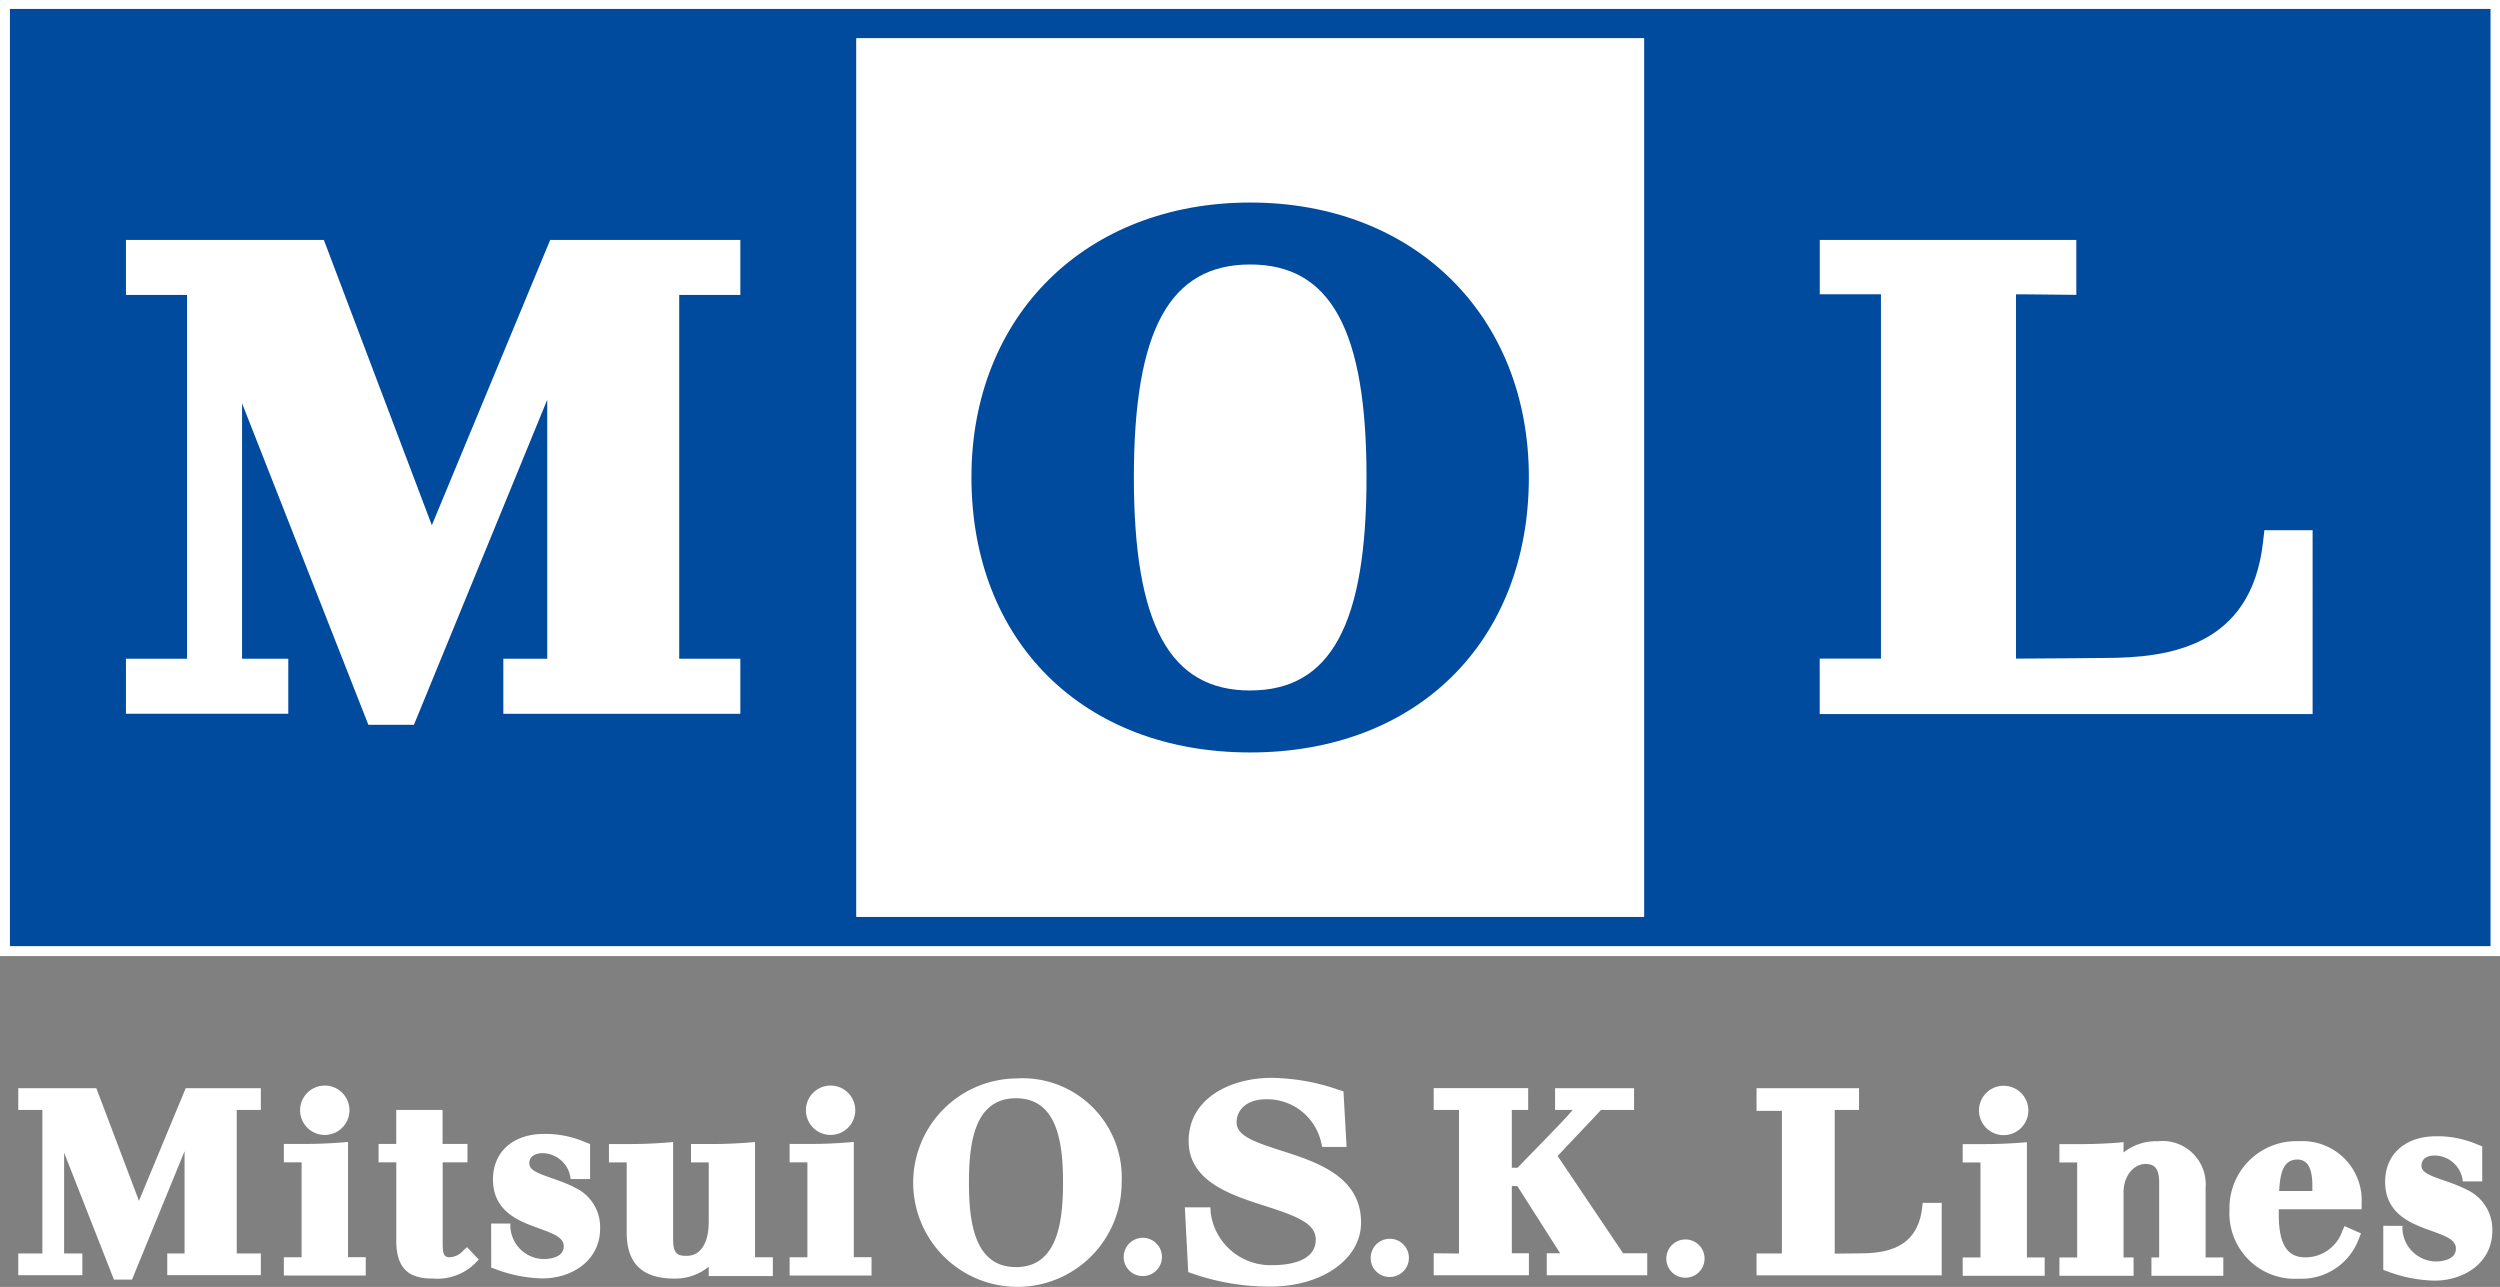 <svg xmlns="http://www.w3.org/2000/svg" width="151.907" height="78.196" viewBox="0 0 151.907 78.196">
  <rect x="0" y="0" width="151.907" height="78.196" fill="#808080" stroke="none"/>
  <g id="グループ_3993" data-name="グループ 3993" transform="translate(-253.06 -388.695)">
    <rect id="長方形_93322" data-name="長方形 93322" width="151.907" height="58.094" transform="translate(253.06 388.695)" fill="#fff"/>
    <path id="パス_8017" data-name="パス 8017" d="M403.488,389.227H303.3v0H253.652v56.948H404.379V389.227Zm-50.541,55.164H305.087V391.013h47.859Z" transform="translate(0.012 0.011)" fill="#004b9e"/>
    <g id="グループ_3988" data-name="グループ 3988" transform="translate(260.713 391.025)">
      <rect id="長方形_93323" data-name="長方形 93323" width="47.86" height="53.377" transform="translate(44.387)" fill="#fff"/>
      <path id="パス_8018" data-name="パス 8018" d="M327.831,400.753c-9.973,0-16.937,6.862-16.937,16.687,0,10,6.806,16.727,16.937,16.727s16.934-6.723,16.934-16.727C344.765,407.615,337.8,400.753,327.831,400.753Zm0,29.649c-4.889,0-7.067-4-7.067-12.962,0-8.939,2.178-12.923,7.067-12.923S334.9,408.5,334.9,417.44C334.9,426.4,332.718,430.4,327.831,430.4Z" transform="translate(-259.52 -390.776)" fill="#004b9e"/>
      <path id="パス_8019" data-name="パス 8019" d="M296.775,402.981H286.336s-5.58,13.446-7.191,17.334c-1.486-3.92-6.561-17.334-6.561-17.334H260.558v3.339h3.713v22.106h-3.713v3.344h9.864v-3.344h-2.808V412.909c2.535,6.445,7.674,19.531,7.674,19.531h2.769l8.1-19.751v15.738h-2.668v3.344H297.89v-3.344h-3.714V406.32h3.714v-3.339Z" transform="translate(-260.558 -390.73)" fill="#fff"/>
      <path id="パス_8020" data-name="パス 8020" d="M376.958,402.981H361.4v3.3h3.717V428.42c-3.2,0-2.111,0-3.72,0l0,3.368h29.95V420.617h-2.93l-.086.753c-.726,6.275-5.628,7.009-9.615,7.009,0,0-4.211.041-5.393.041V406.285c.073,0,.55-.007,3.666.031v-3.334Z" transform="translate(-258.479 -390.73)" fill="#fff"/>
    </g>
    <g id="グループ_3992" data-name="グループ 3992" transform="translate(254.169 454.188)">
      <path id="パス_8021" data-name="パス 8021" d="M268.441,453.482h-4.119s-2.2,5.309-2.84,6.841c-.584-1.546-2.589-6.841-2.589-6.841h-4.745V454.8h1.465v8.723h-1.465v1.32h3.894v-1.32h-1.108V457.4l3.026,7.71h1.1s2.172-5.306,3.193-7.8v6.211h-1.052v1.32h5.686v-1.32h-1.464V454.8h1.464v-1.318Z" transform="translate(-254.147 -452.852)" fill="#fff"/>
      <path id="パス_8022" data-name="パス 8022" d="M349.708,453.482h-3.917V454.8h1.076c-.665.8-3.178,3.3-3.353,3.514h-.352V454.8h.994v-1.321h-5.741V454.8h1.537v8.728c-.423,0-1.537-.017-1.537-.017v1.335H344.2v-1.335h-1.037v-4.082h.335c.177.275,2.107,3.3,2.6,4.082h-.813v1.335h6.106v-1.335h-1.468c-.194-.289-3.729-5.536-3.976-5.908.267-.307,2.452-2.586,2.634-2.8h2.01v-1.321Z" transform="translate(-252.409 -452.852)" fill="#fff"/>
      <path id="パス_8023" data-name="パス 8023" d="M363.566,453.482h-5.929v1.378h1.539v8.663h-1.539v1.327h11.25v-4.4h-1.155l-.034.3c-.283,2.476-2.223,2.767-3.794,2.767,0,0-1.052.015-1.517.015V454.8h1.477v-1.318Z" transform="translate(-252.013 -452.852)" fill="#fff"/>
      <path id="パス_8024" data-name="パス 8024" d="M323.832,456.706c0,2.452,2.573,3.28,4.641,3.942,1.916.616,3.082,1.058,3.082,2.045,0,1.4-1.81,1.551-2.584,1.551a3.664,3.664,0,0,1-3.8-3.172l-.019-.341H323.6l.207,3.938.251.088a14.256,14.256,0,0,0,4.738.792c3.145,0,5.512-1.673,5.512-3.889,0-2.816-2.694-3.68-4.862-4.376-1.675-.539-2.7-.908-2.7-1.711,0-.84.713-1.407,1.78-1.407a3.364,3.364,0,0,1,3.353,2.607l.069.291h1.48l-.19-3.38-.269-.083a12.815,12.815,0,0,0-4.11-.735C326.433,452.865,323.832,454.067,323.832,456.706Z" transform="translate(-252.715 -452.865)" fill="#fff"/>
      <g id="グループ_3989" data-name="グループ 3989" transform="translate(16.141 0.468)">
        <path id="パス_8025" data-name="パス 8025" d="M273.5,456.712c-.752.062-1.521.092-2.281.092h-1.259v1.117h1.079v5.767h-1.079V464.8h4.976v-1.117h-1.077v-7Z" transform="translate(-269.962 -453.255)" fill="#fff"/>
        <path id="パス_8026" data-name="パス 8026" d="M270.927,454.825a1.5,1.5,0,1,0,1.5-1.5A1.5,1.5,0,0,0,270.927,454.825Z" transform="translate(-269.942 -453.324)" fill="#fff"/>
      </g>
      <path id="パス_8027" data-name="パス 8027" d="M279.161,454.776h-2.488v2.067H275.6v1.117h1.076v4.77c0,2.021,1.135,2.292,2.248,2.292a3.267,3.267,0,0,0,2.545-.928l.219-.226-.717-.756-.241.225a1.142,1.142,0,0,1-.805.389c-.345,0-.431-.167-.431-.866v-4.9H281v-1.117h-1.512v-2.067Z" transform="translate(-253.705 -452.826)" fill="#fff"/>
      <path id="パス_8028" data-name="パス 8028" d="M282.3,461.649l.005,2.677.234.083a8.489,8.489,0,0,0,2.883.574c1.741,0,3.5-1.046,3.5-3.04a2.638,2.638,0,0,0-1.556-2.487,1.067,1.067,0,0,0-.23-.118,11.53,11.53,0,0,0-1.118-.434c-.868-.3-1.4-.5-1.4-.905,0-.579.61-.626.8-.626a1.739,1.739,0,0,1,1.713,1.575h1.182v-2.131l-.3-.114a6.079,6.079,0,0,0-2.487-.5c-1.894,0-3.114,1.087-3.114,2.767,0,1.971,1.619,2.549,2.8,2.974.933.338,1.5.566,1.5,1.084,0,.726-.944.779-1.236.779a2.061,2.061,0,0,1-2.008-2.158Z" transform="translate(-253.566 -452.796)" fill="#fff"/>
      <path id="パス_8029" data-name="パス 8029" d="M394.949,461.784l0,2.679.234.084a8.631,8.631,0,0,0,2.884.568c1.742,0,3.508-1.043,3.508-3.038a2.652,2.652,0,0,0-1.559-2.489,1.4,1.4,0,0,0-.23-.114,10.977,10.977,0,0,0-1.118-.435c-.87-.3-1.4-.5-1.4-.9,0-.583.61-.627.8-.627a1.74,1.74,0,0,1,1.713,1.575h1.18v-2.13l-.293-.115a6.144,6.144,0,0,0-2.49-.5c-1.893,0-3.116,1.086-3.116,2.769,0,1.971,1.619,2.554,2.8,2.976.933.333,1.5.566,1.5,1.078,0,.728-.947.785-1.238.785a2.063,2.063,0,0,1-2.009-2.162Z" transform="translate(-251.243 -452.793)" fill="#fff"/>
      <path id="パス_8030" data-name="パス 8030" d="M299.274,464.831l0-1.144h-1.082v-7l-.359.028c-.751.062-1.519.092-2.278.092H294.3v1.117h1.077v3.614c0,1.292-.5,2.063-1.33,2.063-.5,0-.833-.064-.833-.968v-5.945l-.359.028c-.753.062-1.517.092-2.278.092h-1.263v1.117h1.079v4.259c0,1.886.951,2.8,2.907,2.8a3.21,3.21,0,0,0,2.077-.722v.569Z" transform="translate(-253.422 -452.786)" fill="#fff"/>
      <g id="グループ_3990" data-name="グループ 3990" transform="translate(46.871 0.468)">
        <path id="パス_8031" data-name="パス 8031" d="M303.612,456.712c-.751.062-1.517.092-2.278.092h-1.263v1.117h1.08v5.767h-1.08V464.8h4.976v-1.117h-1.076v-7Z" transform="translate(-300.071 -453.255)" fill="#fff"/>
        <path id="パス_8032" data-name="パス 8032" d="M301.04,454.825a1.5,1.5,0,1,0,1.5-1.5A1.5,1.5,0,0,0,301.04,454.825Z" transform="translate(-300.051 -453.324)" fill="#fff"/>
      </g>
      <path id="パス_8033" data-name="パス 8033" d="M319.96,463.554a1.162,1.162,0,1,1,1.163,1.159A1.154,1.154,0,0,1,319.96,463.554Z" transform="translate(-252.79 -452.669)" fill="#fff"/>
      <path id="パス_8034" data-name="パス 8034" d="M334.665,463.605a1.161,1.161,0,1,1,1.16,1.162A1.147,1.147,0,0,1,334.665,463.605Z" transform="translate(-252.487 -452.667)" fill="#fff"/>
      <path id="パス_8035" data-name="パス 8035" d="M352.265,463.646a1.162,1.162,0,1,1,1.161,1.165A1.153,1.153,0,0,1,352.265,463.646Z" transform="translate(-252.124 -452.667)" fill="#fff"/>
      <g id="グループ_3991" data-name="グループ 3991" transform="translate(118.15 0.48)">
        <path id="パス_8036" data-name="パス 8036" d="M373.454,456.726c-.752.057-1.519.087-2.277.087H369.91v1.115h1.08v5.77h-1.08v1.116h4.981V463.7h-1.079v-7Z" transform="translate(-369.91 -453.266)" fill="#fff"/>
        <path id="パス_8037" data-name="パス 8037" d="M370.879,454.837a1.5,1.5,0,1,0,1.5-1.5A1.5,1.5,0,0,0,370.879,454.837Z" transform="translate(-369.89 -453.335)" fill="#fff"/>
      </g>
      <path id="パス_8038" data-name="パス 8038" d="M379.564,457.325v-.63l-.356.032c-.754.057-1.52.087-2.283.087h-1.257v1.115h1.079v5.77h-1.079v1.116h4.506V463.7h-.609v-3.945c0-1.087.676-1.733,1.33-1.733.436,0,.834.134.834,1.117V463.7h-.47v1.116h4.368V463.7h-1.076v-4.26a2.624,2.624,0,0,0-2.911-2.8A3.166,3.166,0,0,0,379.564,457.325Z" transform="translate(-251.641 -452.787)" fill="#fff"/>
      <path id="パス_8039" data-name="パス 8039" d="M313.676,452.9a6.333,6.333,0,1,0,6.421,6.326A6.034,6.034,0,0,0,313.676,452.9Zm0,11.463c-2.532,0-2.857-2.747-2.857-5.137s.325-5.121,2.857-5.121,2.859,2.737,2.859,5.121S316.207,464.365,313.676,464.365Z" transform="translate(-253.052 -452.864)" fill="#fff"/>
      <path id="パス_8040" data-name="パス 8040" d="M393.822,460.774v-.337a3.6,3.6,0,0,0-3.806-3.8,4.061,4.061,0,0,0-4.223,4.175,3.978,3.978,0,0,0,4.223,4.18,3.715,3.715,0,0,0,3.648-2.453l.119-.3-1-.444-.135.3a2.367,2.367,0,0,1-2.246,1.6c-1.111,0-1.614-.805-1.614-2.615v-.309Zm-3.894-3.023c.592,0,.9.521.9,1.551v.359H388.81C388.872,458.594,389.045,457.751,389.929,457.751Z" transform="translate(-251.432 -452.787)" fill="#fff"/>
    </g>
  </g>
</svg>
